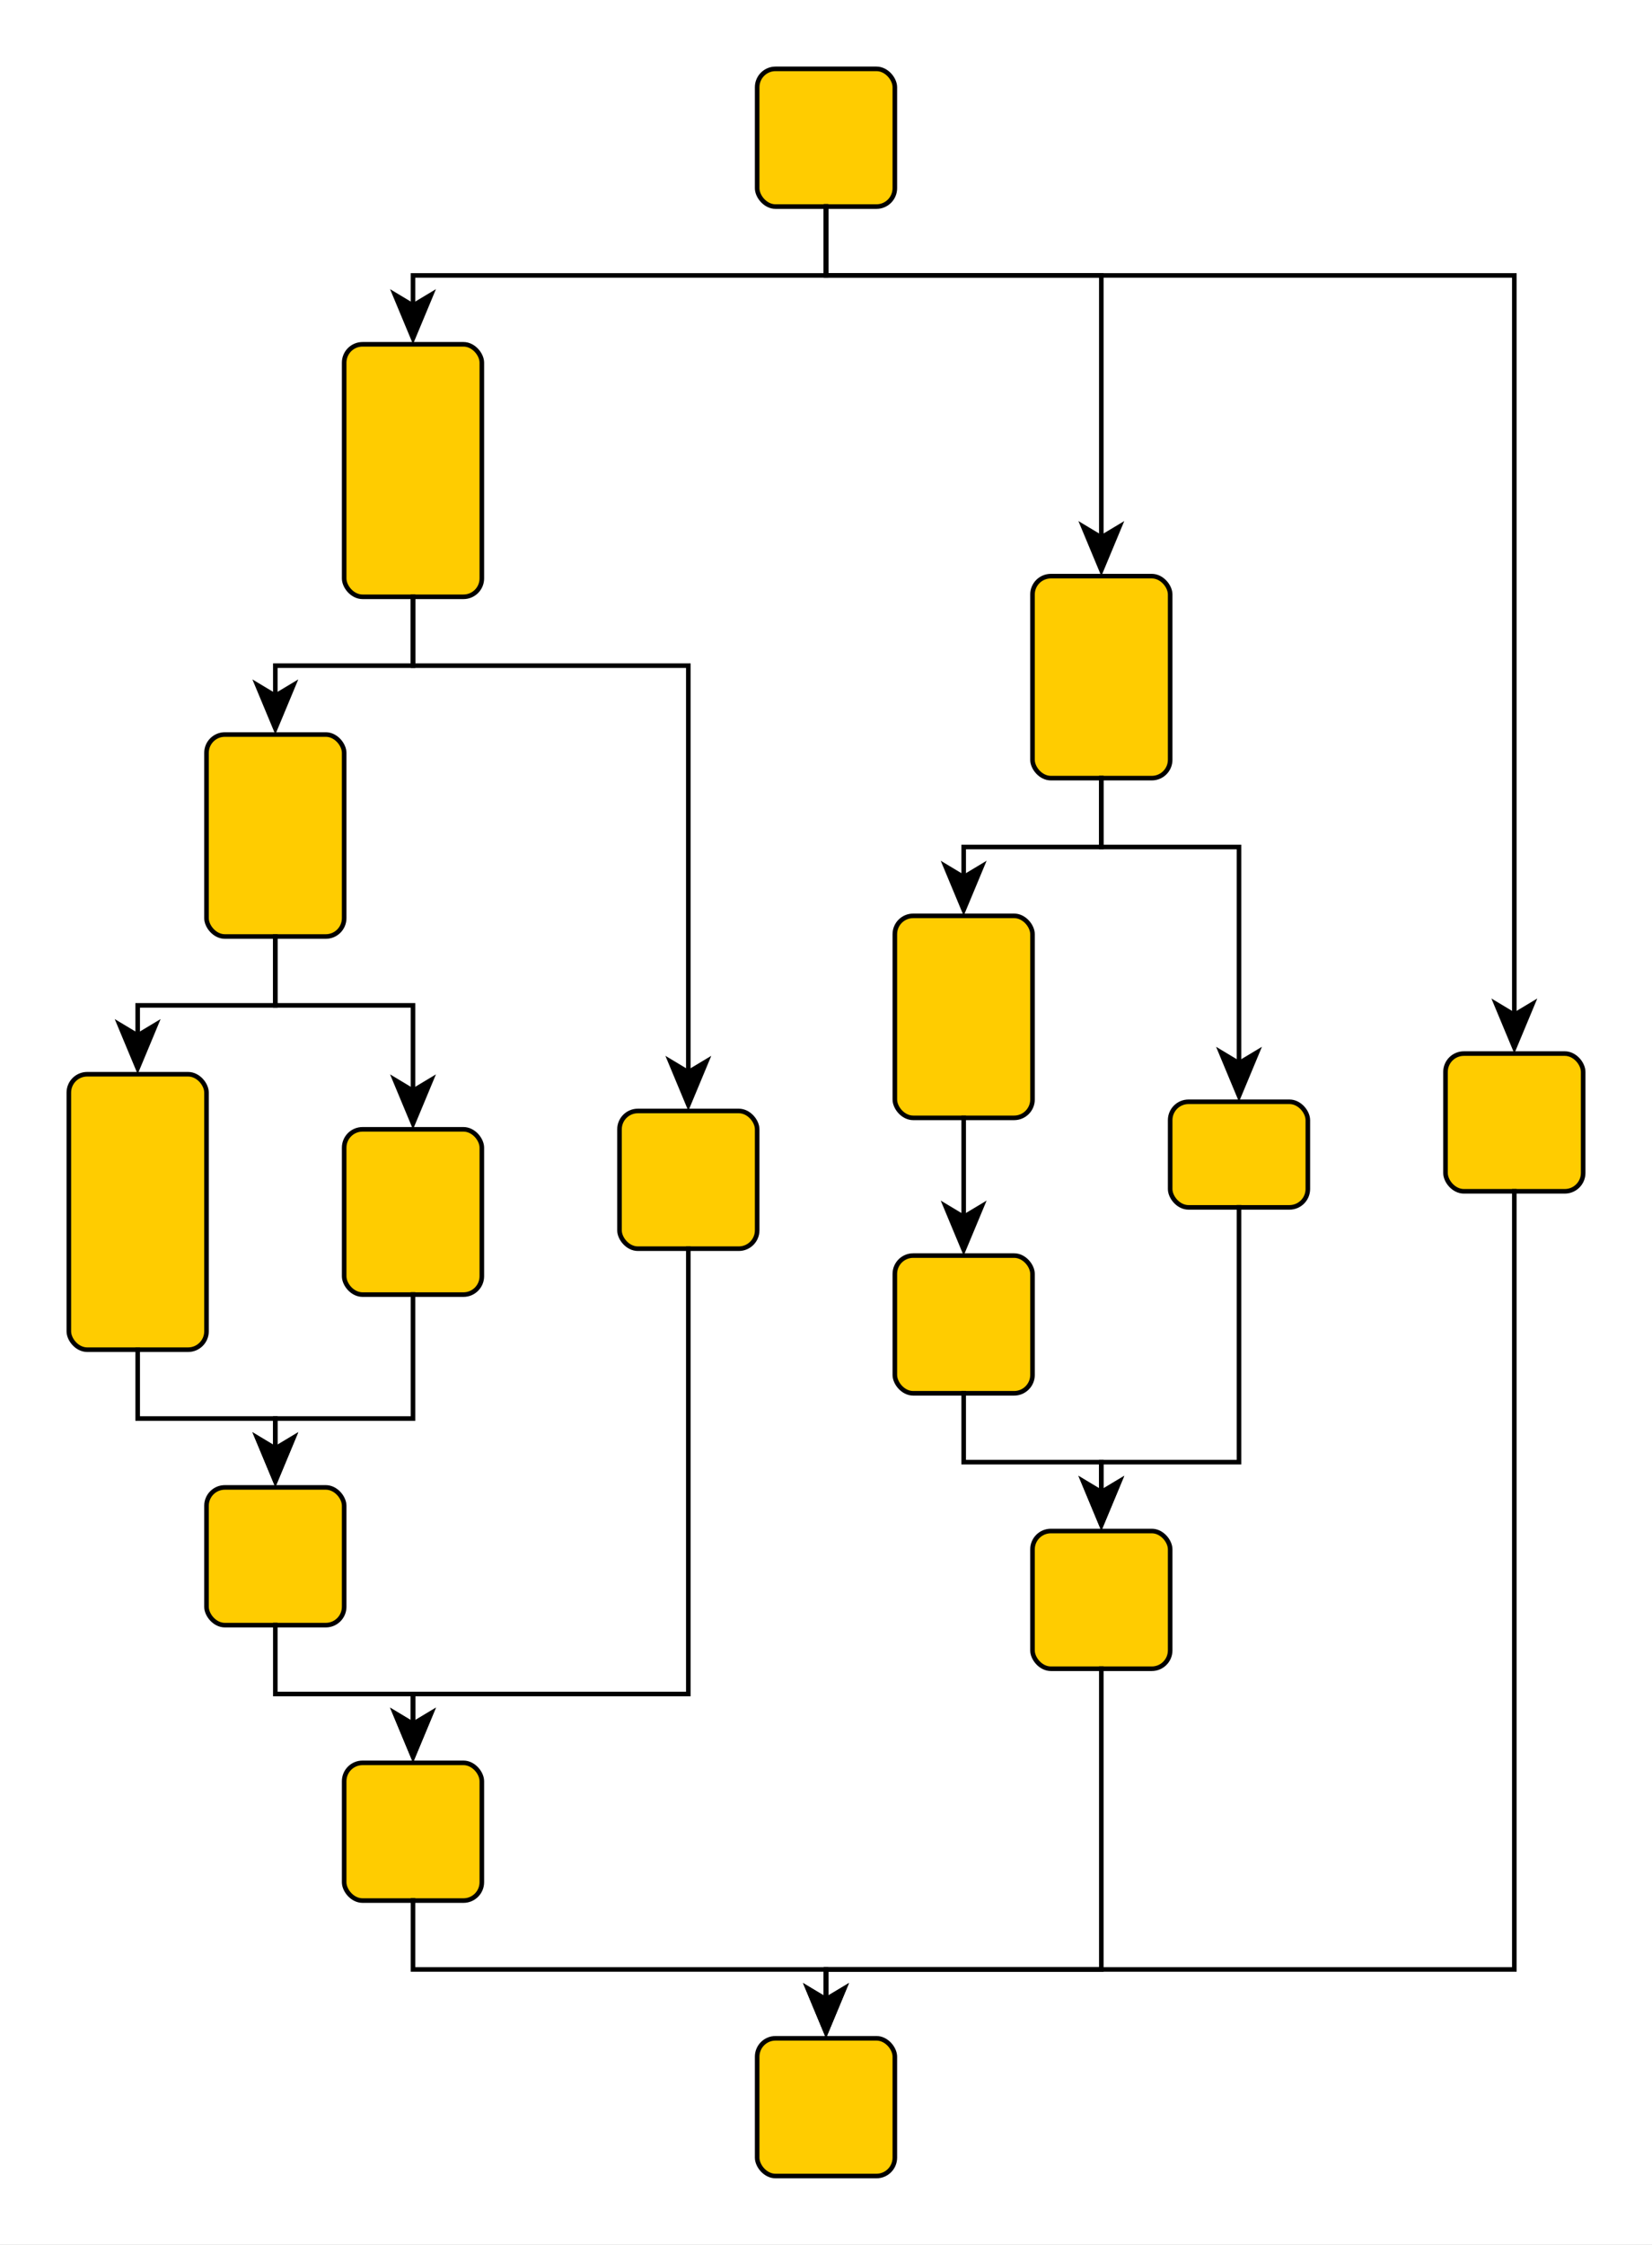 <?xml version="1.0" encoding="UTF-8"?><svg xmlns="http://www.w3.org/2000/svg" xmlns:xlink="http://www.w3.org/1999/xlink" fill-opacity="1" color-rendering="auto" color-interpolation="auto" text-rendering="auto" stroke="black" stroke-linecap="square" width="360" stroke-miterlimit="10" shape-rendering="auto" stroke-opacity="1" fill="black" stroke-dasharray="none" font-weight="normal" stroke-width="1" height="489" font-family="'Dialog'" font-style="normal" stroke-linejoin="miter" font-size="12px" stroke-dashoffset="0" image-rendering="auto">
  <rect width="100%" height="100%" fill="#808080" stroke="none"/>
  <!--Generated by ySVG 2.6-->
  <defs id="genericDefs"/>
  <g>
    <defs id="defs1">
      <clipPath clipPathUnits="userSpaceOnUse" id="clipPath1">
        <path d="M0 0 L360 0 L360 489 L0 489 L0 0 Z"/>
      </clipPath>
      <clipPath clipPathUnits="userSpaceOnUse" id="clipPath2">
        <path d="M-15 -15 L345 -15 L345 474 L-15 474 L-15 -15 Z"/>
      </clipPath>
    </defs>
    <g fill="white" transform="translate(15,15)" stroke="white">
      <rect x="-15" width="360" height="489" y="-15" clip-path="url(#clipPath2)" stroke="none"/>
    </g>
    <g fill="rgb(255,204,0)" transform="matrix(1,0,0,1,15,15)" stroke="rgb(255,204,0)">
      <rect x="150" y="0" clip-path="url(#clipPath2)" width="30" rx="4" ry="4" height="30" stroke="none"/>
    </g>
    <g stroke-linecap="butt" transform="matrix(1,0,0,1,15,15)" stroke-miterlimit="1.45">
      <rect x="150" y="0" clip-path="url(#clipPath2)" fill="none" width="30" rx="4" ry="4" height="30"/>
    </g>
    <g fill="rgb(255,204,0)" transform="matrix(1,0,0,1,15,15)" stroke="rgb(255,204,0)">
      <rect x="60" y="60" clip-path="url(#clipPath2)" width="30" rx="4" ry="4" height="55" stroke="none"/>
    </g>
    <g stroke-linecap="butt" transform="matrix(1,0,0,1,15,15)" stroke-miterlimit="1.45">
      <rect x="60" y="60" clip-path="url(#clipPath2)" fill="none" width="30" rx="4" ry="4" height="55"/>
    </g>
    <g fill="rgb(255,204,0)" transform="matrix(1,0,0,1,15,15)" stroke="rgb(255,204,0)">
      <rect x="120" y="227" clip-path="url(#clipPath2)" width="30" rx="4" ry="4" height="30" stroke="none"/>
    </g>
    <g stroke-linecap="butt" transform="matrix(1,0,0,1,15,15)" stroke-miterlimit="1.45">
      <rect x="120" y="227" clip-path="url(#clipPath2)" fill="none" width="30" rx="4" ry="4" height="30"/>
    </g>
    <g fill="rgb(255,204,0)" transform="matrix(1,0,0,1,15,15)" stroke="rgb(255,204,0)">
      <rect x="30" y="145" clip-path="url(#clipPath2)" width="30" rx="4" ry="4" height="44" stroke="none"/>
    </g>
    <g stroke-linecap="butt" transform="matrix(1,0,0,1,15,15)" stroke-miterlimit="1.45">
      <rect x="30" y="145" clip-path="url(#clipPath2)" fill="none" width="30" rx="4" ry="4" height="44"/>
    </g>
    <g fill="rgb(255,204,0)" transform="matrix(1,0,0,1,15,15)" stroke="rgb(255,204,0)">
      <rect x="60" y="369" clip-path="url(#clipPath2)" width="30" rx="4" ry="4" height="30" stroke="none"/>
    </g>
    <g stroke-linecap="butt" transform="matrix(1,0,0,1,15,15)" stroke-miterlimit="1.45">
      <rect x="60" y="369" clip-path="url(#clipPath2)" fill="none" width="30" rx="4" ry="4" height="30"/>
    </g>
    <g fill="rgb(255,204,0)" transform="matrix(1,0,0,1,15,15)" stroke="rgb(255,204,0)">
      <rect x="300" y="214.5" clip-path="url(#clipPath2)" width="30" rx="4" ry="4" height="30" stroke="none"/>
    </g>
    <g stroke-linecap="butt" transform="matrix(1,0,0,1,15,15)" stroke-miterlimit="1.45">
      <rect x="300" y="214.5" clip-path="url(#clipPath2)" fill="none" width="30" rx="4" ry="4" height="30"/>
    </g>
    <g fill="rgb(255,204,0)" transform="matrix(1,0,0,1,15,15)" stroke="rgb(255,204,0)">
      <rect x="150" y="429" clip-path="url(#clipPath2)" width="30" rx="4" ry="4" height="30" stroke="none"/>
    </g>
    <g stroke-linecap="butt" transform="matrix(1,0,0,1,15,15)" stroke-miterlimit="1.45">
      <rect x="150" y="429" clip-path="url(#clipPath2)" fill="none" width="30" rx="4" ry="4" height="30"/>
    </g>
    <g fill="rgb(255,204,0)" transform="matrix(1,0,0,1,15,15)" stroke="rgb(255,204,0)">
      <rect x="210" y="110.5" clip-path="url(#clipPath2)" width="30" rx="4" ry="4" height="44" stroke="none"/>
    </g>
    <g stroke-linecap="butt" transform="matrix(1,0,0,1,15,15)" stroke-miterlimit="1.45">
      <rect x="210" y="110.5" clip-path="url(#clipPath2)" fill="none" width="30" rx="4" ry="4" height="44"/>
    </g>
    <g fill="rgb(255,204,0)" transform="matrix(1,0,0,1,15,15)" stroke="rgb(255,204,0)">
      <rect x="240" y="225" clip-path="url(#clipPath2)" width="30" rx="4" ry="4" height="23" stroke="none"/>
    </g>
    <g stroke-linecap="butt" transform="matrix(1,0,0,1,15,15)" stroke-miterlimit="1.45">
      <rect x="240" y="225" clip-path="url(#clipPath2)" fill="none" width="30" rx="4" ry="4" height="23"/>
    </g>
    <g fill="rgb(255,204,0)" transform="matrix(1,0,0,1,15,15)" stroke="rgb(255,204,0)">
      <rect x="180" y="184.5" clip-path="url(#clipPath2)" width="30" rx="4" ry="4" height="44" stroke="none"/>
    </g>
    <g stroke-linecap="butt" transform="matrix(1,0,0,1,15,15)" stroke-miterlimit="1.45">
      <rect x="180" y="184.5" clip-path="url(#clipPath2)" fill="none" width="30" rx="4" ry="4" height="44"/>
    </g>
    <g fill="rgb(255,204,0)" transform="matrix(1,0,0,1,15,15)" stroke="rgb(255,204,0)">
      <rect x="180" y="258.5" clip-path="url(#clipPath2)" width="30" rx="4" ry="4" height="30" stroke="none"/>
    </g>
    <g stroke-linecap="butt" transform="matrix(1,0,0,1,15,15)" stroke-miterlimit="1.45">
      <rect x="180" y="258.5" clip-path="url(#clipPath2)" fill="none" width="30" rx="4" ry="4" height="30"/>
    </g>
    <g fill="rgb(255,204,0)" transform="matrix(1,0,0,1,15,15)" stroke="rgb(255,204,0)">
      <rect x="210" y="318.5" clip-path="url(#clipPath2)" width="30" rx="4" ry="4" height="30" stroke="none"/>
    </g>
    <g stroke-linecap="butt" transform="matrix(1,0,0,1,15,15)" stroke-miterlimit="1.45">
      <rect x="210" y="318.5" clip-path="url(#clipPath2)" fill="none" width="30" rx="4" ry="4" height="30"/>
    </g>
    <g fill="rgb(255,204,0)" transform="matrix(1,0,0,1,15,15)" stroke="rgb(255,204,0)">
      <rect x="0" y="219" clip-path="url(#clipPath2)" width="30" rx="4" ry="4" height="60" stroke="none"/>
    </g>
    <g stroke-linecap="butt" transform="matrix(1,0,0,1,15,15)" stroke-miterlimit="1.45">
      <rect x="0" y="219" clip-path="url(#clipPath2)" fill="none" width="30" rx="4" ry="4" height="60"/>
    </g>
    <g fill="rgb(255,204,0)" transform="matrix(1,0,0,1,15,15)" stroke="rgb(255,204,0)">
      <rect x="60" y="231" clip-path="url(#clipPath2)" width="30" rx="4" ry="4" height="36" stroke="none"/>
    </g>
    <g stroke-linecap="butt" transform="matrix(1,0,0,1,15,15)" stroke-miterlimit="1.45">
      <rect x="60" y="231" clip-path="url(#clipPath2)" fill="none" width="30" rx="4" ry="4" height="36"/>
    </g>
    <g fill="rgb(255,204,0)" transform="matrix(1,0,0,1,15,15)" stroke="rgb(255,204,0)">
      <rect x="30" y="309" clip-path="url(#clipPath2)" width="30" rx="4" ry="4" height="30" stroke="none"/>
    </g>
    <g stroke-linecap="butt" transform="matrix(1,0,0,1,15,15)" stroke-miterlimit="1.45">
      <rect x="30" y="309" clip-path="url(#clipPath2)" fill="none" width="30" rx="4" ry="4" height="30"/>
      <path fill="none" d="M165 29.971 L165 45 L75 45 L75 51.983" clip-path="url(#clipPath2)"/>
      <path d="M75 59.983 L80 47.983 L75 50.983 L70 47.983 Z" clip-path="url(#clipPath2)" stroke="none"/>
      <path fill="none" d="M75 115.017 L75 130 L135 130 L135 218.988" clip-path="url(#clipPath2)"/>
      <path d="M135 226.988 L140 214.988 L135 217.988 L130 214.988 Z" clip-path="url(#clipPath2)" stroke="none"/>
      <path fill="none" d="M135 257.012 L135 354 L75 354 L75 360.971" clip-path="url(#clipPath2)"/>
      <path d="M75 368.971 L80 356.971 L75 359.971 L70 356.971 Z" clip-path="url(#clipPath2)" stroke="none"/>
      <path fill="none" d="M75 115.017 L75 130 L45 130 L45 136.995" clip-path="url(#clipPath2)"/>
      <path d="M45 144.995 L50 132.995 L45 135.995 L40 132.995 Z" clip-path="url(#clipPath2)" stroke="none"/>
      <path fill="none" d="M75 398.971 L75 414 L165 414 L165 420.971" clip-path="url(#clipPath2)"/>
      <path d="M165 428.971 L170 416.971 L165 419.971 L160 416.971 Z" clip-path="url(#clipPath2)" stroke="none"/>
      <path fill="none" d="M165 29.971 L165 45 L315 45 L315 206.5" clip-path="url(#clipPath2)"/>
      <path d="M315 214.5 L320 202.5 L315 205.5 L310 202.5 Z" clip-path="url(#clipPath2)" stroke="none"/>
      <path fill="none" d="M315 244.5 L315 414 L165 414 L165 420.971" clip-path="url(#clipPath2)"/>
      <path d="M165 428.971 L170 416.971 L165 419.971 L160 416.971 Z" clip-path="url(#clipPath2)" stroke="none"/>
      <path fill="none" d="M195 288.471 L195 303.5 L225 303.5 L225 310.471" clip-path="url(#clipPath2)"/>
      <path d="M225 318.471 L230 306.471 L225 309.471 L220 306.471 Z" clip-path="url(#clipPath2)" stroke="none"/>
      <path fill="none" d="M225 348.476 L225 414 L165 414 L165 420.971" clip-path="url(#clipPath2)"/>
      <path d="M165 428.971 L170 416.971 L165 419.971 L160 416.971 Z" clip-path="url(#clipPath2)" stroke="none"/>
      <path fill="none" d="M195 228.517 L195 250.52" clip-path="url(#clipPath2)"/>
      <path d="M195 258.52 L200 246.52 L195 249.52 L190 246.52 Z" clip-path="url(#clipPath2)" stroke="none"/>
      <path fill="none" d="M225 154.505 L225 169.5 L255 169.5 L255 217.017" clip-path="url(#clipPath2)"/>
      <path d="M255 225.017 L260 213.017 L255 216.017 L250 213.017 Z" clip-path="url(#clipPath2)" stroke="none"/>
      <path fill="none" d="M225 154.505 L225 169.5 L195 169.5 L195 176.495" clip-path="url(#clipPath2)"/>
      <path d="M195 184.495 L200 172.495 L195 175.495 L190 172.495 Z" clip-path="url(#clipPath2)" stroke="none"/>
      <path fill="none" d="M165 29.971 L165 45 L225 45 L225 102.497" clip-path="url(#clipPath2)"/>
      <path d="M225 110.497 L230 98.497 L225 101.497 L220 98.497 Z" clip-path="url(#clipPath2)" stroke="none"/>
      <path fill="none" d="M255 247.983 L255 303.5 L225 303.5 L225 310.471" clip-path="url(#clipPath2)"/>
      <path d="M225 318.471 L230 306.471 L225 309.471 L220 306.471 Z" clip-path="url(#clipPath2)" stroke="none"/>
      <path fill="none" d="M45 189.005 L45 204 L15 204 L15 210.985" clip-path="url(#clipPath2)"/>
      <path d="M15 218.985 L20 206.985 L15 209.985 L10 206.985 Z" clip-path="url(#clipPath2)" stroke="none"/>
      <path fill="none" d="M45 189.005 L45 204 L75 204 L75 223.026" clip-path="url(#clipPath2)"/>
      <path d="M75 231.026 L80 219.026 L75 222.026 L70 219.026 Z" clip-path="url(#clipPath2)" stroke="none"/>
      <path fill="none" d="M15 279.015 L15 294 L45 294 L45 300.971" clip-path="url(#clipPath2)"/>
      <path d="M45 308.971 L50 296.971 L45 299.971 L40 296.971 Z" clip-path="url(#clipPath2)" stroke="none"/>
      <path fill="none" d="M75 266.974 L75 294 L45 294 L45 300.971" clip-path="url(#clipPath2)"/>
      <path d="M45 308.971 L50 296.971 L45 299.971 L40 296.971 Z" clip-path="url(#clipPath2)" stroke="none"/>
      <path fill="none" d="M45 338.971 L45 354 L75 354 L75 360.971" clip-path="url(#clipPath2)"/>
      <path d="M75 368.971 L80 356.971 L75 359.971 L70 356.971 Z" clip-path="url(#clipPath2)" stroke="none"/>
    </g>
  </g>
</svg>
